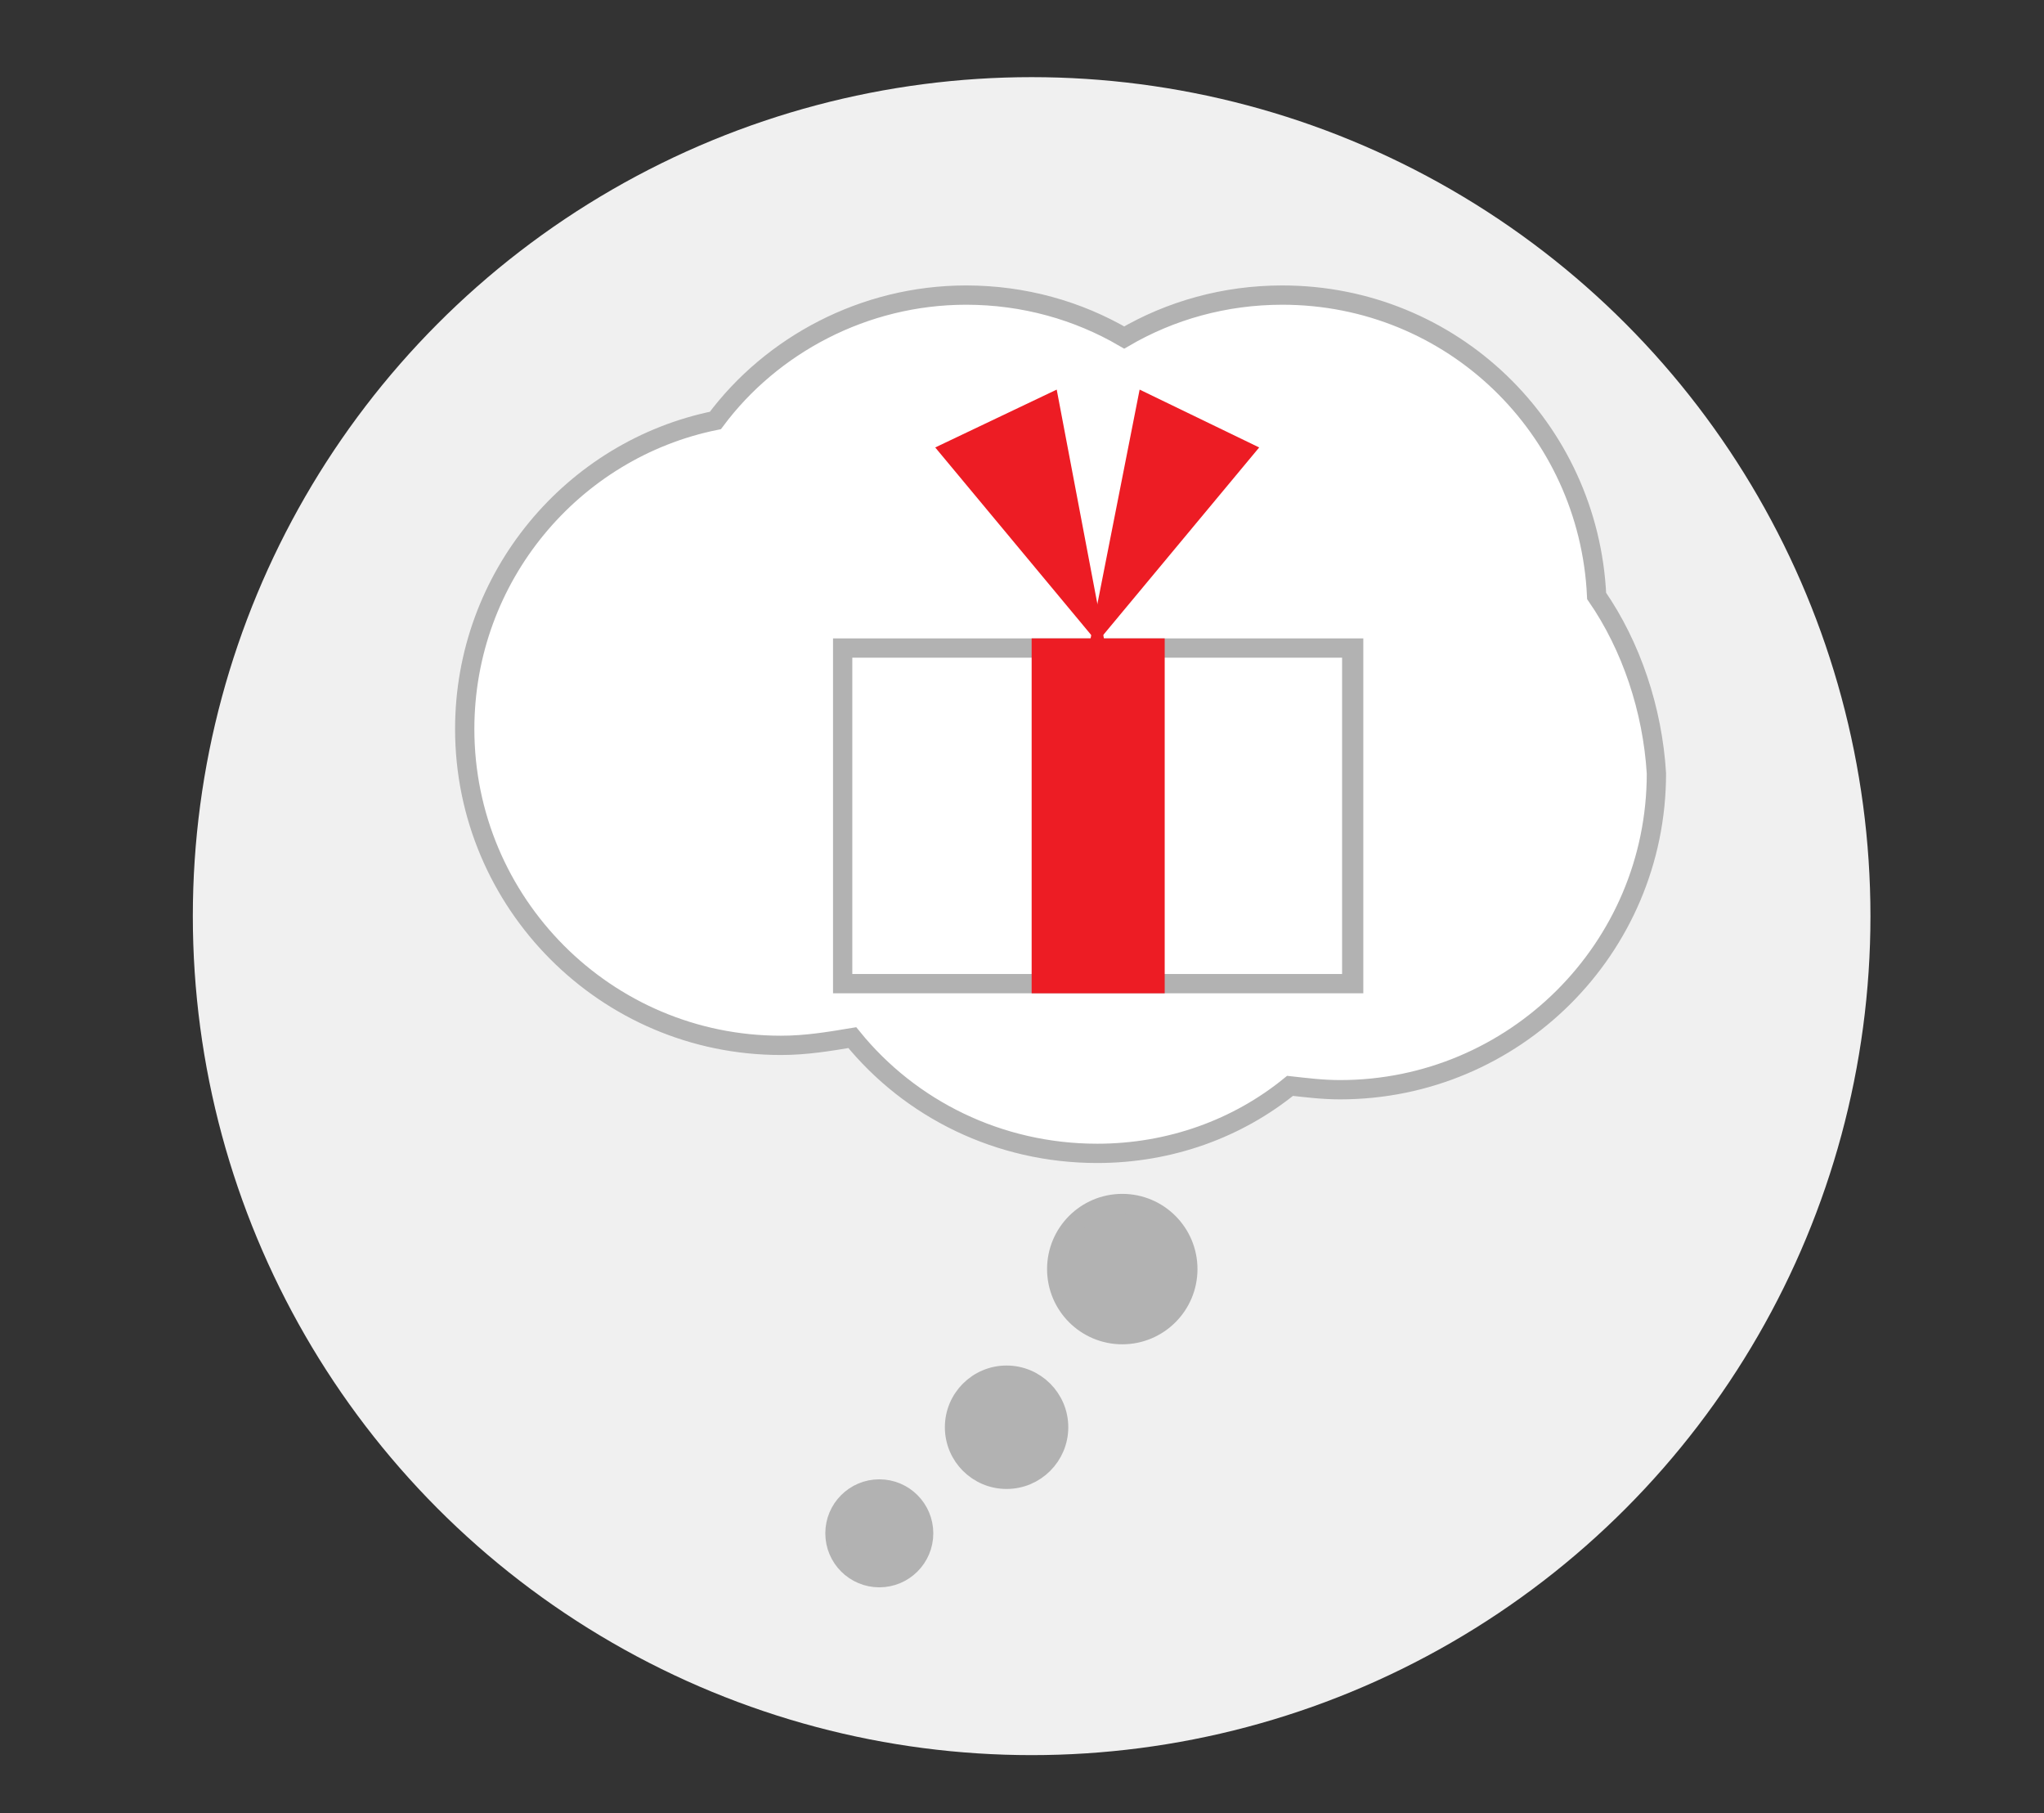 <svg enable-background="new 0 0 106 94" viewBox="0 0 106 94" xmlns="http://www.w3.org/2000/svg"><rect x="0" y="0" width="106" height="94" fill="#333333" stroke="none"/><circle cx="53.5" cy="47.5" fill="#f0f0f0" r="43.5"/><g stroke="#b2b2b2" stroke-miterlimit="10"><path d="m82.8 30.9c-.4-8.7-7.5-15.6-16.3-15.6-3 0-5.8.8-8.2 2.2-2.4-1.4-5.2-2.2-8.2-2.2-5.3 0-10.1 2.6-13 6.5-7.4 1.5-13 8.1-13 16 0 9 7.3 16.4 16.4 16.4 1.3 0 2.5-.2 3.7-.4 3 3.7 7.6 6 12.7 6 3.8 0 7.3-1.3 10-3.5.9.1 1.7.2 2.6.2 9 0 16.4-7.3 16.4-16.4-.2-3.3-1.3-6.6-3.1-9.2z" fill="#fff"/><circle cx="58.2" cy="65.8" fill="#b2b2b2" r="3.4"/><circle cx="52.2" cy="74" fill="#b2b2b2" r="2.7"/><circle cx="45.6" cy="79.5" fill="#b2b2b2" r="2.3"/></g><path d="m43.7 33.6h26.5v17.4h-26.5z" fill="#fff"/><path d="m69.6 34.1v16.4h-25.4v-16.4zm1-1h-27.4v18.4h27.5v-18.4z" fill="#b2b2b2"/><path d="m53.5 33.1h6.9v18.4h-6.9z" fill="#ed1c24"/><path d="m56.4 33.9 2.7-13.7 6.2 3z" fill="#ed1c24"/><path d="m57.4 33.9-2.6-13.7-6.3 3z" fill="#ed1c24"/></svg>